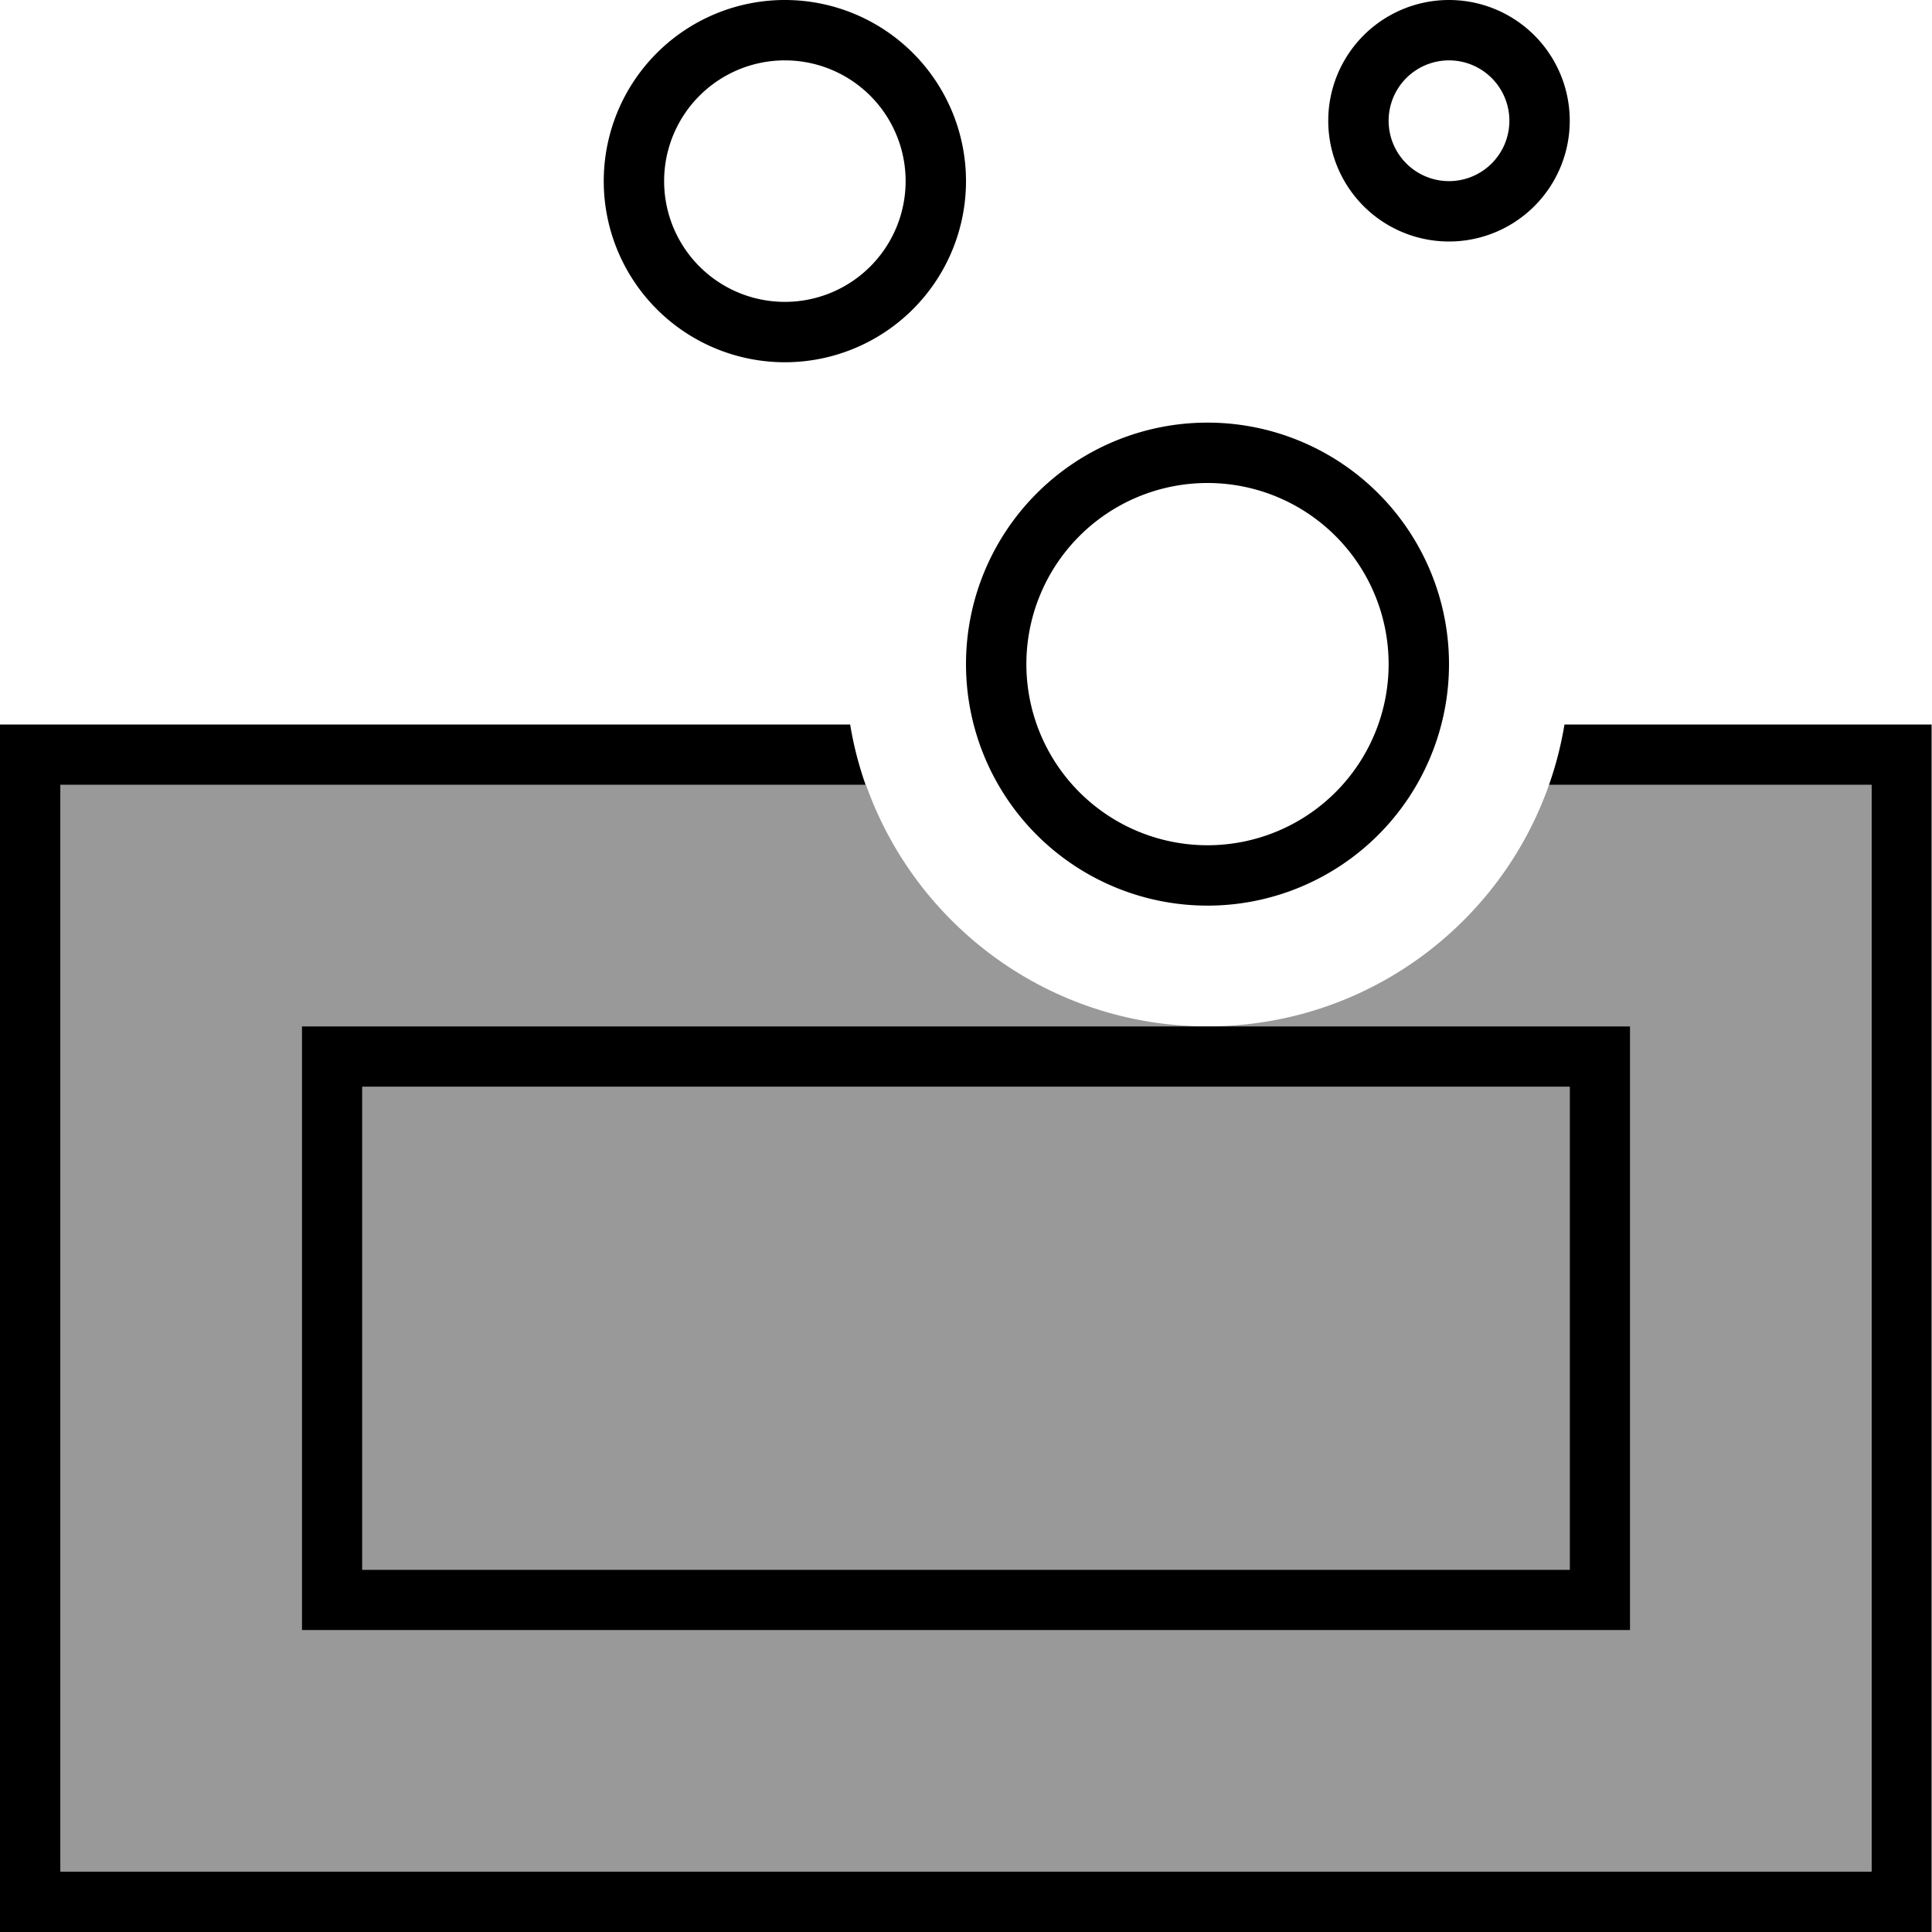 <svg xmlns="http://www.w3.org/2000/svg" viewBox="0 0 512 512"><!--! Font Awesome Pro 6.7.1 by @fontawesome - https://fontawesome.com License - https://fontawesome.com/license (Commercial License) Copyright 2024 Fonticons, Inc. --><defs><style>.fa-secondary{opacity:.4}</style></defs><path class="fa-secondary" d="M16 208l213.5 0c13.2 37.3 48.7 64 90.5 64s77.4-26.7 90.5-64l85.5 0 0 288L16 496l0-288zm64 64l0 16 0 128 0 16 16 0 320 0 16 0 0-16 0-128 0-16-16 0c-32 0-64 0-96 0c-74.7 0-149.3 0-224 0l-16 0zm16 16l320 0 0 128L96 416l0-128z"/><path class="fa-primary" d="M240 48a32 32 0 1 0 -64 0 32 32 0 1 0 64 0zm-80 0a48 48 0 1 1 96 0 48 48 0 1 1 -96 0zM16 192l209.3 0c.9 5.5 2.3 10.9 4.1 16L16 208l0 288 480 0 0-288-85.5 0c1.8-5.1 3.2-10.5 4.1-16l81.3 0 16 0 0 16 0 288 0 16-16 0L16 512 0 512l0-16L0 208l0-16 16 0zm64 80l16 0 224 0 96 0 16 0 0 16 0 128 0 16-16 0L96 432l-16 0 0-16 0-128 0-16zM96 416l320 0 0-128L96 288l0 128zM384 48a16 16 0 1 0 0-32 16 16 0 1 0 0 32zm0-48a32 32 0 1 1 0 64 32 32 0 1 1 0-64zM368 176a48 48 0 1 0 -96 0 48 48 0 1 0 96 0zm-112 0a64 64 0 1 1 128 0 64 64 0 1 1 -128 0z"/></svg>